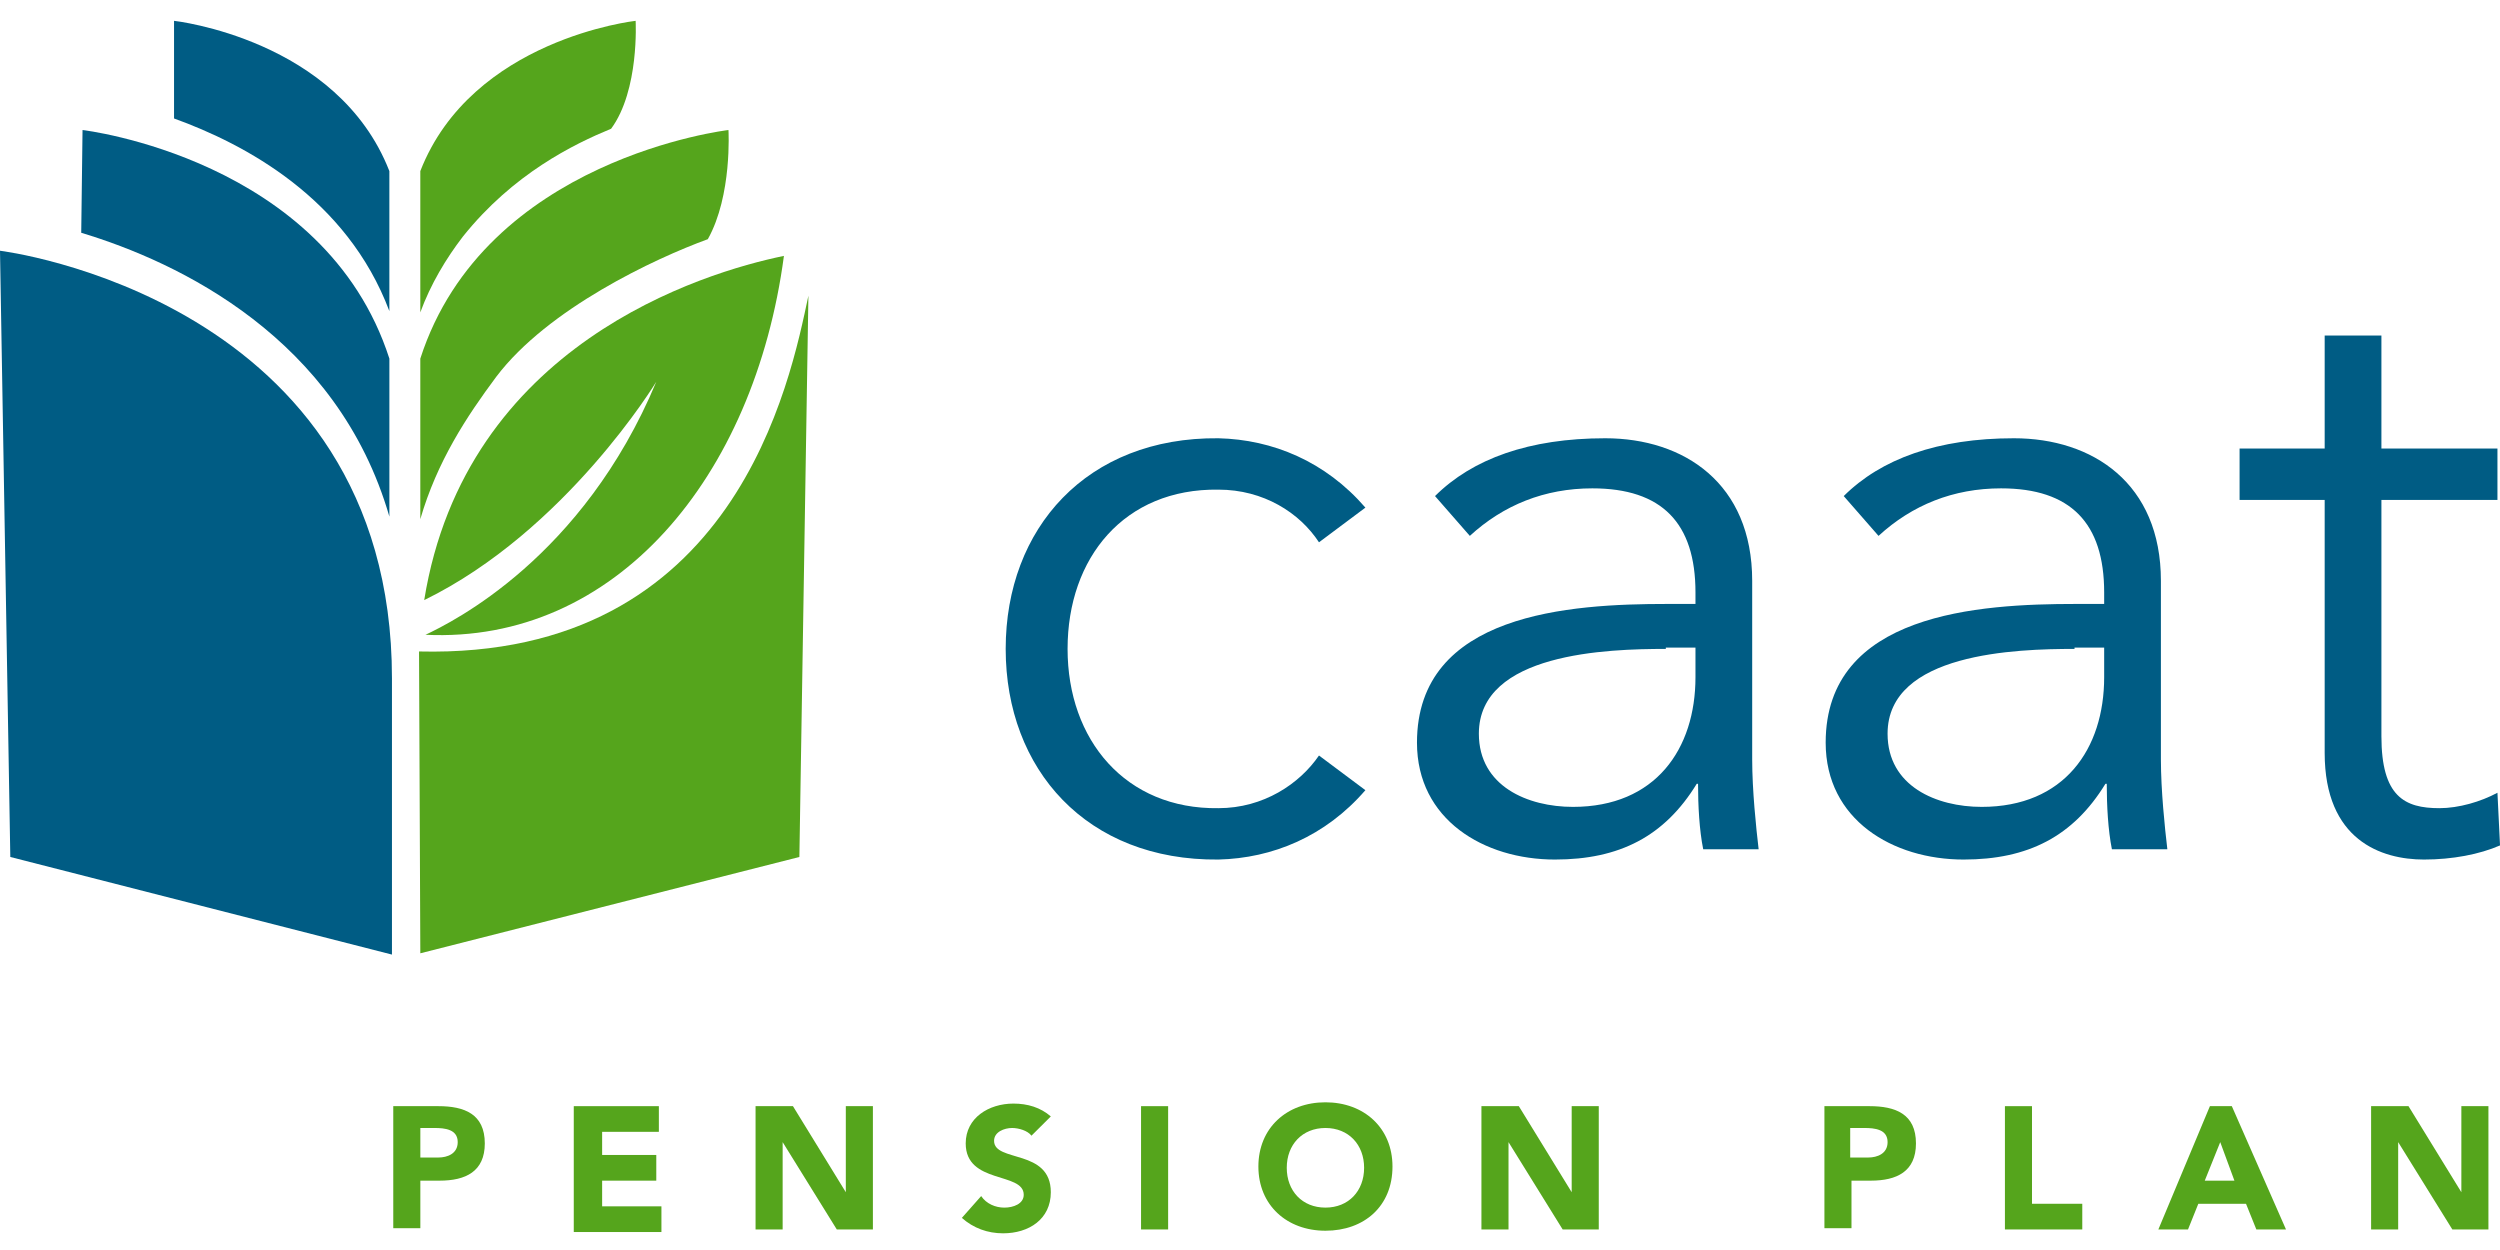 <svg width="138" height="69" viewBox="0 0 138 69" fill="none" xmlns="http://www.w3.org/2000/svg">
<g clip-path="url(#clip0_4341_3733)">
<path d="M0 13.841C0 13.841 21.636 16.464 21.636 37.45V52.693L0.569 47.305L0 13.841Z" fill="#005C84"/>
<path d="M23.202 52.622L44.126 47.305L44.624 16.322C43.628 21.002 40.639 36.386 23.131 35.961L23.202 52.622Z" fill="#55A51C"/>
<path d="M4.556 7.177L4.484 12.849C9.893 14.479 18.647 18.662 21.494 28.517V19.797C17.936 8.737 4.556 7.177 4.556 7.177Z" fill="#005C84"/>
<path d="M40.211 7.177C40.211 7.177 26.76 8.737 23.201 19.797V28.659C24.126 25.468 25.763 22.987 27.4 20.789C30.247 17.032 36.154 14.267 39.072 13.203C40.425 10.793 40.211 7.177 40.211 7.177Z" fill="#55A51C"/>
<path d="M21.493 17.173V9.445C18.646 2.143 9.607 1.15 9.607 1.15V6.539C13.522 7.957 19.144 10.934 21.493 17.173Z" fill="#005C84"/>
<path d="M35.087 1.15C35.087 1.15 26.048 2.143 23.201 9.445V17.244C23.77 15.685 24.625 14.267 25.55 13.061C28.326 9.587 31.671 7.957 33.734 7.106C35.3 4.979 35.087 1.15 35.087 1.15Z" fill="#55A51C"/>
<path d="M72.808 29.935C71.741 28.304 69.748 27.028 67.257 27.028C62.061 26.957 58.93 30.786 58.93 35.819C58.93 40.853 62.133 44.682 67.257 44.611C69.748 44.611 71.741 43.264 72.808 41.704L75.37 43.618C73.164 46.171 70.246 47.376 67.257 47.447C59.997 47.518 55.514 42.484 55.514 35.819C55.514 29.155 59.997 24.121 67.257 24.192C70.246 24.263 73.164 25.468 75.37 28.021L72.808 29.935Z" fill="#005C84"/>
<path d="M93.59 33.267V32.7C93.59 28.872 91.739 26.957 87.896 26.957C85.263 26.957 82.985 27.879 81.135 29.581L79.213 27.383C81.277 25.327 84.409 24.192 88.608 24.192C92.949 24.192 96.721 26.674 96.721 32.062V41.917C96.721 43.618 96.935 45.675 97.077 46.88H94.017C93.803 45.816 93.732 44.469 93.732 43.264H93.661C91.882 46.171 89.391 47.447 85.832 47.447C81.918 47.447 78.217 45.249 78.217 40.995C78.217 33.835 86.686 33.338 92.024 33.338H93.59V33.267ZM91.953 35.82C88.75 35.82 81.633 36.032 81.633 40.499C81.633 43.406 84.338 44.54 86.829 44.54C91.383 44.54 93.59 41.35 93.59 37.38V35.749H91.953V35.82Z" fill="#005C84"/>
<path d="M116.15 33.267V32.7C116.15 28.872 114.3 26.957 110.457 26.957C107.823 26.957 105.546 27.879 103.695 29.581L101.774 27.383C103.838 25.327 106.969 24.192 111.168 24.192C115.51 24.192 119.282 26.674 119.282 32.062V41.917C119.282 43.618 119.495 45.675 119.638 46.88H116.577C116.364 45.816 116.293 44.469 116.293 43.264H116.221C114.442 46.171 111.951 47.447 108.393 47.447C104.478 47.447 100.777 45.249 100.777 40.995C100.777 33.835 109.247 33.338 114.584 33.338H116.15V33.267ZM114.513 35.82C111.311 35.82 104.194 36.032 104.194 40.499C104.194 43.406 106.898 44.54 109.389 44.54C113.944 44.54 116.15 41.35 116.15 37.38V35.749H114.513V35.82Z" fill="#005C84"/>
<path d="M137.859 27.596H131.454V40.641C131.454 43.973 132.735 44.611 134.656 44.611C135.724 44.611 136.934 44.257 137.859 43.76L138.001 46.667C136.863 47.163 135.368 47.447 133.802 47.447C131.454 47.447 128.322 46.384 128.322 41.562V27.596H123.625V24.76H128.322V18.52H131.454V24.76H137.859V27.596Z" fill="#005C84"/>
<path d="M21.637 61.06H24.199C25.622 61.06 26.761 61.485 26.761 63.116C26.761 64.675 25.693 65.172 24.27 65.172H23.203V67.795H21.708V61.06H21.637ZM23.203 63.895H24.199C24.697 63.895 25.266 63.683 25.266 63.045C25.266 62.336 24.555 62.265 23.985 62.265H23.203V63.895Z" fill="#55A51C"/>
<path d="M31.743 61.06H36.369V62.477H33.238V63.754H36.227V65.172H33.238V66.59H36.511V68.008H31.672V61.06H31.743Z" fill="#55A51C"/>
<path d="M41.707 61.06H43.771L46.689 65.81V61.06H48.184V67.866H46.191L43.202 63.045V67.866H41.707V61.06Z" fill="#55A51C"/>
<path d="M56.937 62.69C56.724 62.407 56.225 62.265 55.869 62.265C55.442 62.265 54.873 62.478 54.873 62.974C54.873 64.179 58.005 63.399 58.005 65.81C58.005 67.299 56.795 68.079 55.371 68.079C54.517 68.079 53.734 67.795 53.094 67.228L54.161 66.023C54.446 66.448 54.944 66.661 55.442 66.661C55.941 66.661 56.51 66.448 56.51 65.952C56.51 64.676 53.307 65.385 53.307 63.116C53.307 61.698 54.588 60.918 55.941 60.918C56.724 60.918 57.435 61.131 58.005 61.627L56.937 62.69Z" fill="#55A51C"/>
<path d="M62.986 61.06H64.481V67.866H62.986V61.06Z" fill="#55A51C"/>
<path d="M73.164 60.847C75.299 60.847 76.865 62.265 76.865 64.392C76.865 66.589 75.299 67.936 73.164 67.936C71.029 67.936 69.463 66.519 69.463 64.392C69.463 62.265 71.029 60.847 73.164 60.847ZM73.164 66.66C74.445 66.66 75.299 65.739 75.299 64.463C75.299 63.186 74.445 62.265 73.164 62.265C71.883 62.265 71.029 63.186 71.029 64.463C71.029 65.739 71.883 66.66 73.164 66.66Z" fill="#55A51C"/>
<path d="M81.775 61.06H83.839L86.757 65.81V61.06H88.252V67.866H86.259L83.27 63.045V67.866H81.775V61.06Z" fill="#55A51C"/>
<path d="M100.637 61.06H103.199C104.622 61.06 105.761 61.485 105.761 63.116C105.761 64.675 104.693 65.172 103.27 65.172H102.202V67.795H100.708V61.06H100.637ZM102.131 63.895H103.128C103.626 63.895 104.195 63.683 104.195 63.045C104.195 62.336 103.484 62.265 102.914 62.265H102.131V63.895Z" fill="#55A51C"/>
<path d="M110.672 61.06H112.166V66.448H114.942V67.866H110.672V61.06Z" fill="#55A51C"/>
<path d="M121.987 61.06H123.197L126.187 67.866H124.55L123.98 66.448H121.347L120.778 67.866H119.141L121.987 61.06ZM122.557 63.045L121.703 65.172H123.34L122.557 63.045Z" fill="#55A51C"/>
<path d="M130.885 61.06H132.949L135.867 65.81V61.06H137.361V67.866H135.369L132.379 63.045V67.866H130.885V61.06Z" fill="#55A51C"/>
<path d="M23.416 33.126C31.245 29.297 36.227 21.073 36.227 21.073C32.17 30.786 24.982 34.331 23.487 35.04C33.949 35.536 41.636 26.39 43.273 14.125C38.789 15.047 25.694 19.017 23.416 33.126Z" fill="#55A51C"/>
</g>
<defs>
<clipPath id="clip0_4341_3733">
<rect width="138" height="69" fill="white"/>
</clipPath>
</defs>
</svg>

